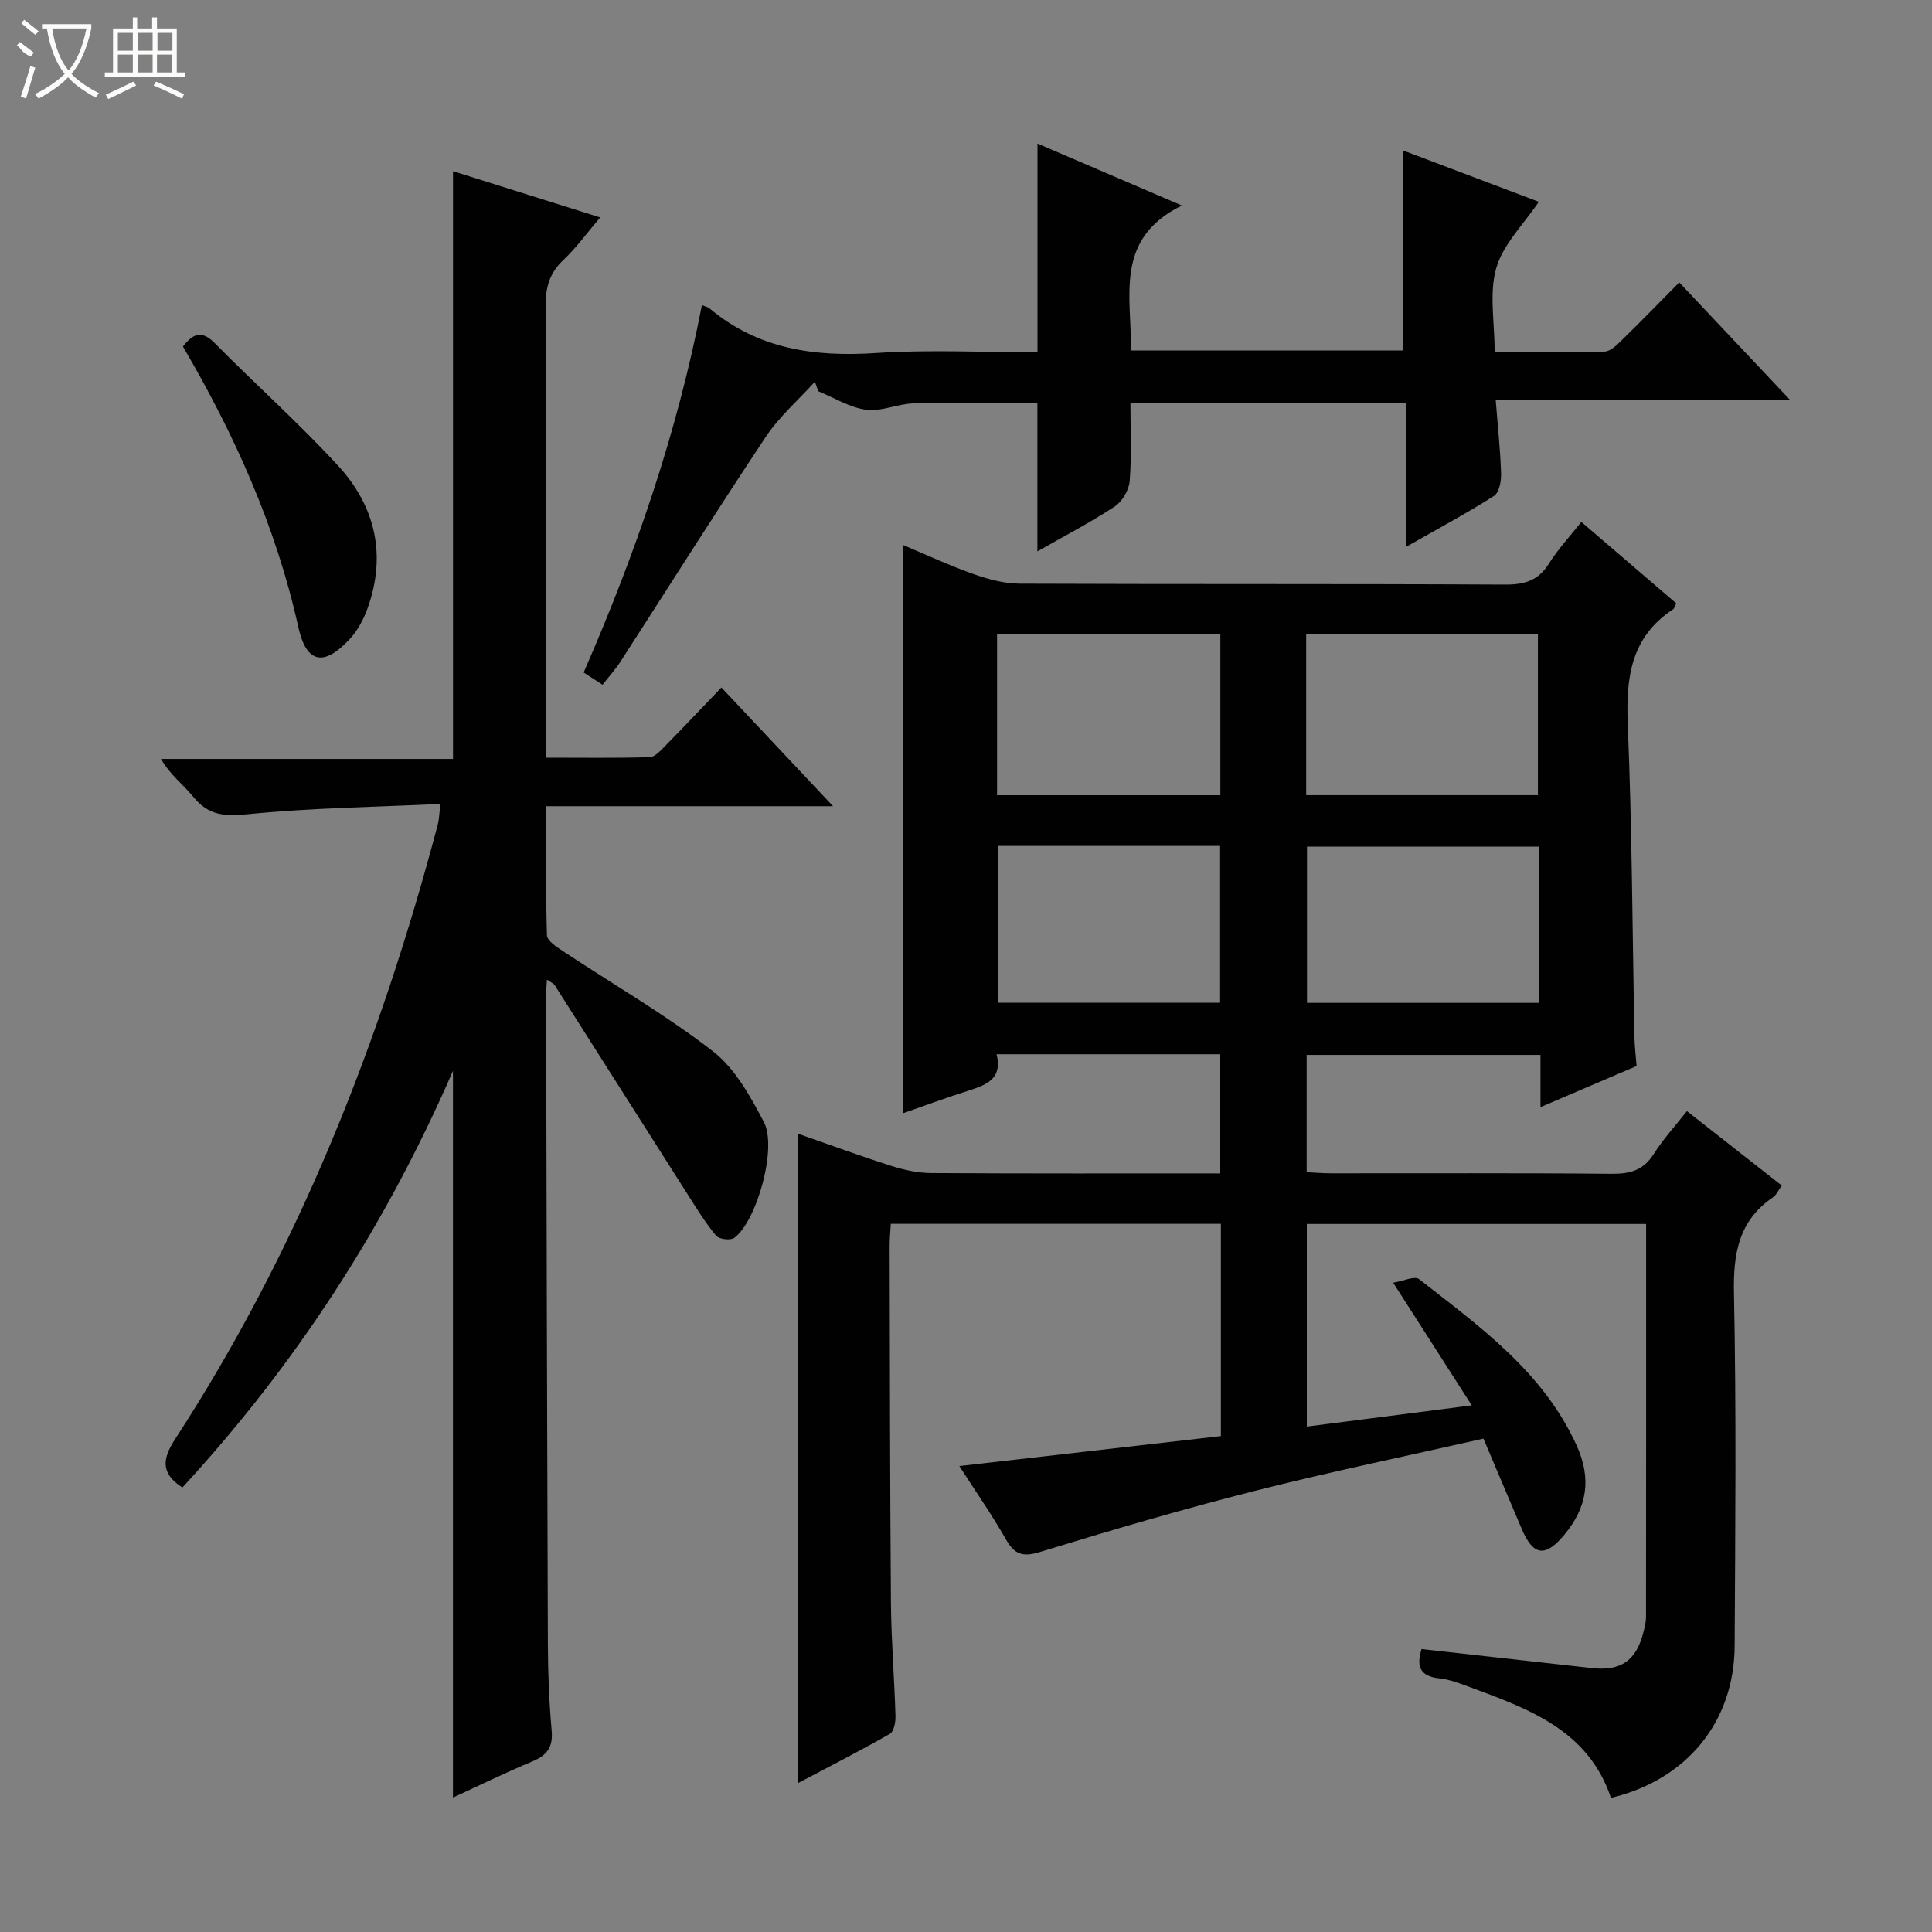 <svg enable-background="new 0 0 400 400" viewBox="0 0 400 400" xmlns="http://www.w3.org/2000/svg"><rect x="0" y="0" width="400" height="400" fill="#808080" stroke="none"/><g fill="#010102"><path d="m187 230.47c0-39.39 0-78.28 0-117.62 4.62 1.94 9.5 4.21 14.55 6 3.06 1.08 6.38 1.98 9.58 1.99 33.5.14 67 .01 100.49.19 4.08.02 6.9-.85 9.1-4.39 1.83-2.94 4.25-5.51 6.68-8.58 6.71 5.75 13.21 11.33 19.64 16.85-.34.68-.4 1.07-.62 1.22-8.76 5.74-9.81 14.14-9.41 23.82.89 21.62.96 43.28 1.39 64.92.04 1.81.27 3.62.44 5.84-6.37 2.73-12.87 5.5-19.9 8.51 0-3.87 0-7.13 0-10.81-16.26 0-32.15 0-48.41 0v24.28c1.62.08 3.37.23 5.11.23 19.33.02 38.67-.09 58 .1 3.83.04 6.61-.71 8.76-4.11 1.93-3.06 4.42-5.77 6.86-8.87 6.64 5.21 13.02 10.22 19.63 15.41-.69.95-1.09 1.94-1.82 2.44-7.14 4.88-8.24 11.7-8.07 19.91.5 24.32.27 48.66.14 72.99-.08 15.73-9.97 27.73-25.61 31.44-4.71-14.07-17.1-18.44-29.34-22.98-2.01-.75-4.1-1.54-6.2-1.76-4.31-.45-4.68-2.81-3.67-6.07 11.81 1.32 23.48 2.61 35.15 3.93 6.14.7 9.36-1.53 10.83-7.61.23-.97.49-1.96.49-2.95.03-26.98.02-53.97.02-81.38-23.44 0-46.66 0-70.25 0v41.95c11.15-1.43 22.17-2.85 34.15-4.39-5.57-8.71-10.58-16.53-16.27-25.4 2.04-.32 4.43-1.47 5.36-.74 12.56 9.83 25.66 19.14 32.61 34.41 3.17 6.96 2.17 12.85-2.52 18.5-3.94 4.75-6.45 4.42-8.84-1.21-2.59-6.1-5.17-12.2-7.92-18.68-15.96 3.62-31.71 6.86-47.29 10.81-14.95 3.79-29.77 8.14-44.52 12.66-3.65 1.12-5.3.48-7.09-2.67-2.92-5.13-6.32-9.99-9.61-15.12 18.46-2.12 36.23-4.15 54.15-6.2 0-14.97 0-29.26 0-43.95-22.64 0-45.34 0-68.34 0-.09 1.57-.24 3.03-.24 4.48.06 24.66.07 49.33.27 73.99.06 7.81.71 15.61.94 23.43.04 1.25-.32 3.21-1.15 3.69-6.17 3.52-12.5 6.75-19.01 10.19 0-44.99 0-89.46 0-134.43 6.56 2.28 12.91 4.63 19.36 6.68 2.64.84 5.48 1.44 8.23 1.46 19.81.12 39.63.07 59.81.07 0-8.32 0-16.36 0-24.67-15.33 0-30.58 0-46.3 0 1.28 5.27-2.33 6.41-6.08 7.62-4.59 1.45-9.1 3.13-13.26 4.58zm83.43-65.84h47.98c0-11.34 0-22.37 0-33.35-16.19 0-31.96 0-47.98 0zm48.14 10.66c-16.36 0-32.13 0-47.97 0v32.34h47.97c0-10.89 0-21.47 0-32.34zm-112.14-10.65h46.23c0-11.31 0-22.33 0-33.37-15.55 0-30.76 0-46.23 0zm.17 10.5v32.46h46.01c0-11.03 0-21.72 0-32.46-15.48 0-30.58 0-46.01 0z"/><path d="m93.79 157.13c0-40.81 0-81.02 0-121.69 9.72 3.06 19.77 6.22 30.47 9.58-2.77 3.25-4.96 6.31-7.65 8.84-2.77 2.62-3.64 5.49-3.63 9.25.14 29.16.08 58.33.08 87.49v6.27c7.27 0 14.35.1 21.43-.1 1.07-.03 2.23-1.31 3.13-2.23 3.85-3.91 7.62-7.9 11.74-12.2 7.74 8.23 15.07 16.02 23.12 24.58-20.29 0-39.52 0-59.39 0 0 9.18-.12 17.95.15 26.71.03 1.13 1.97 2.4 3.25 3.25 10.39 6.89 21.25 13.15 31.08 20.75 4.6 3.56 7.8 9.36 10.59 14.69 2.8 5.36-1.5 20.55-6.14 23.97-.77.57-3.12.29-3.74-.44-2.12-2.51-3.86-5.35-5.64-8.14-9.28-14.58-18.52-29.17-27.8-43.75-.23-.36-.73-.54-1.6-1.15-.08 1.32-.18 2.22-.18 3.13.11 44.83.2 89.65.37 134.48.02 5.98.26 11.98.79 17.93.3 3.43-1 5.08-4.02 6.34-5.62 2.34-11.09 5.03-16.42 7.48 0-50.06 0-99.72 0-150.46-14.11 32.46-32.67 60.94-56.02 86.26-4.58-2.95-4.12-6.01-1.5-10.02 25.53-39.25 42.48-82.2 54.39-127.28.25-.95.26-1.96.55-4.22-13.51.64-26.73.81-39.84 2.12-4.81.48-8.19.29-11.31-3.56-2.06-2.54-4.79-4.54-6.72-7.88z"/><path d="m214.78 114.16c0-10.5 0-20.43 0-30.71-8.19 0-16.93-.14-25.66.07-3.28.08-6.64 1.74-9.78 1.32-3.42-.46-6.63-2.49-9.93-3.84-.23-.66-.46-1.31-.69-1.97-3.44 3.8-7.41 7.25-10.21 11.47-10.22 15.36-20.04 30.98-30.05 46.48-1.07 1.66-2.41 3.13-3.71 4.79-1.34-.87-2.43-1.58-3.91-2.54 10.72-24.53 19.38-49.65 24.48-76.06.72.3 1.24.4 1.59.69 10.06 8.44 21.73 10.07 34.45 9.23 11.1-.73 22.28-.15 33.44-.15 0-14.44 0-28.59 0-43.22 9.43 4.05 18.96 8.14 29.89 12.83-14.1 6.93-10.37 18.84-10.54 30.02h56.34c0-13.64 0-27.21 0-41.42 9.33 3.53 18.8 7.12 28.1 10.63-3.15 4.68-7.38 8.78-8.8 13.7-1.51 5.2-.34 11.17-.34 17.42 7.92 0 15.35.11 22.77-.11 1.22-.04 2.55-1.38 3.57-2.38 3.92-3.82 7.73-7.75 11.88-11.94 7.57 8.03 14.87 15.77 22.88 24.26-20.67 0-40.48 0-60.89 0 .44 5.55.97 10.45 1.12 15.36.05 1.56-.41 3.92-1.48 4.6-5.7 3.62-11.67 6.82-18.1 10.48 0-10.25 0-19.83 0-29.78-19.07 0-37.78 0-57.16 0 0 5.35.27 10.81-.15 16.2-.14 1.87-1.56 4.27-3.13 5.3-5.14 3.36-10.59 6.19-15.98 9.27z"/><path d="m37.88 71.75c2.22-2.91 4.03-3.3 6.62-.67 8.41 8.52 17.38 16.52 25.48 25.32 7.74 8.41 10.1 18.54 6.1 29.6-.83 2.28-2.07 4.61-3.71 6.36-5.27 5.64-8.92 5.07-10.6-2.51-4.61-20.84-13.25-39.93-23.89-58.1z"/></g><path d="m6.4 11.7c-2-.8-1.9-1.6-2.9-2.3l.6-.7c.9.7 1.9 1.4 2.9 2.2zm-2.1 8.3c.7-2.1 1.4-4.2 2-6.4.2.1.6.3 1 .4-.7 2.3-1.3 4.4-1.9 6.4zm3-12.8c-1.1-.9-2.1-1.7-2.9-2.4l.6-.7c1 .8 2 1.5 3 2.4zm1.4-1.3v-.9h10.2v.9c-.9 4.2-2.3 7.3-4.1 9.4 1.3 1.4 3.2 2.7 5.7 4-.2.2-.4.5-.7.9-2.5-1.4-4.4-2.7-5.7-4.2-1.4 1.5-3.5 3-6.1 4.4 0 0 0 0-.1-.1-.3-.4-.5-.7-.7-.8 2.7-1.3 4.7-2.8 6.2-4.2-1.8-2.2-3-5.3-3.7-9.4zm9.2 0h-7.1c.6 3.8 1.7 6.7 3.4 8.7 1.7-2 2.9-4.8 3.7-8.7z" fill="#fbfcfa"/><path d="m31.6 3.6h.9v2.3h4.1v9.1h1.7v.9h-16.6v-.9h1.7v-9.1h4.1v-2.3h.9v2.3h3.1v-2.3zm-4 13.3.6.8c-1.9.9-3.8 1.9-5.8 2.8-.2-.3-.3-.6-.5-.9 2-.9 3.9-1.8 5.7-2.7zm-3.2-10.1v3.7h3.1v-3.7zm0 4.5v3.7h3.1v-3.7zm4.1-4.5v3.7h3.1v-3.7zm0 4.5v3.7h3.1v-3.7zm9.1 9.1c-2.1-1.1-4.1-2-5.8-2.7l.5-.8c2.2.9 4.1 1.8 5.8 2.6l-.4.9zm-1.9-13.6h-3.1v3.7h3.1zm-3.2 4.5v3.7h3.1v-3.7z" fill="#fbfcfa"/></svg>